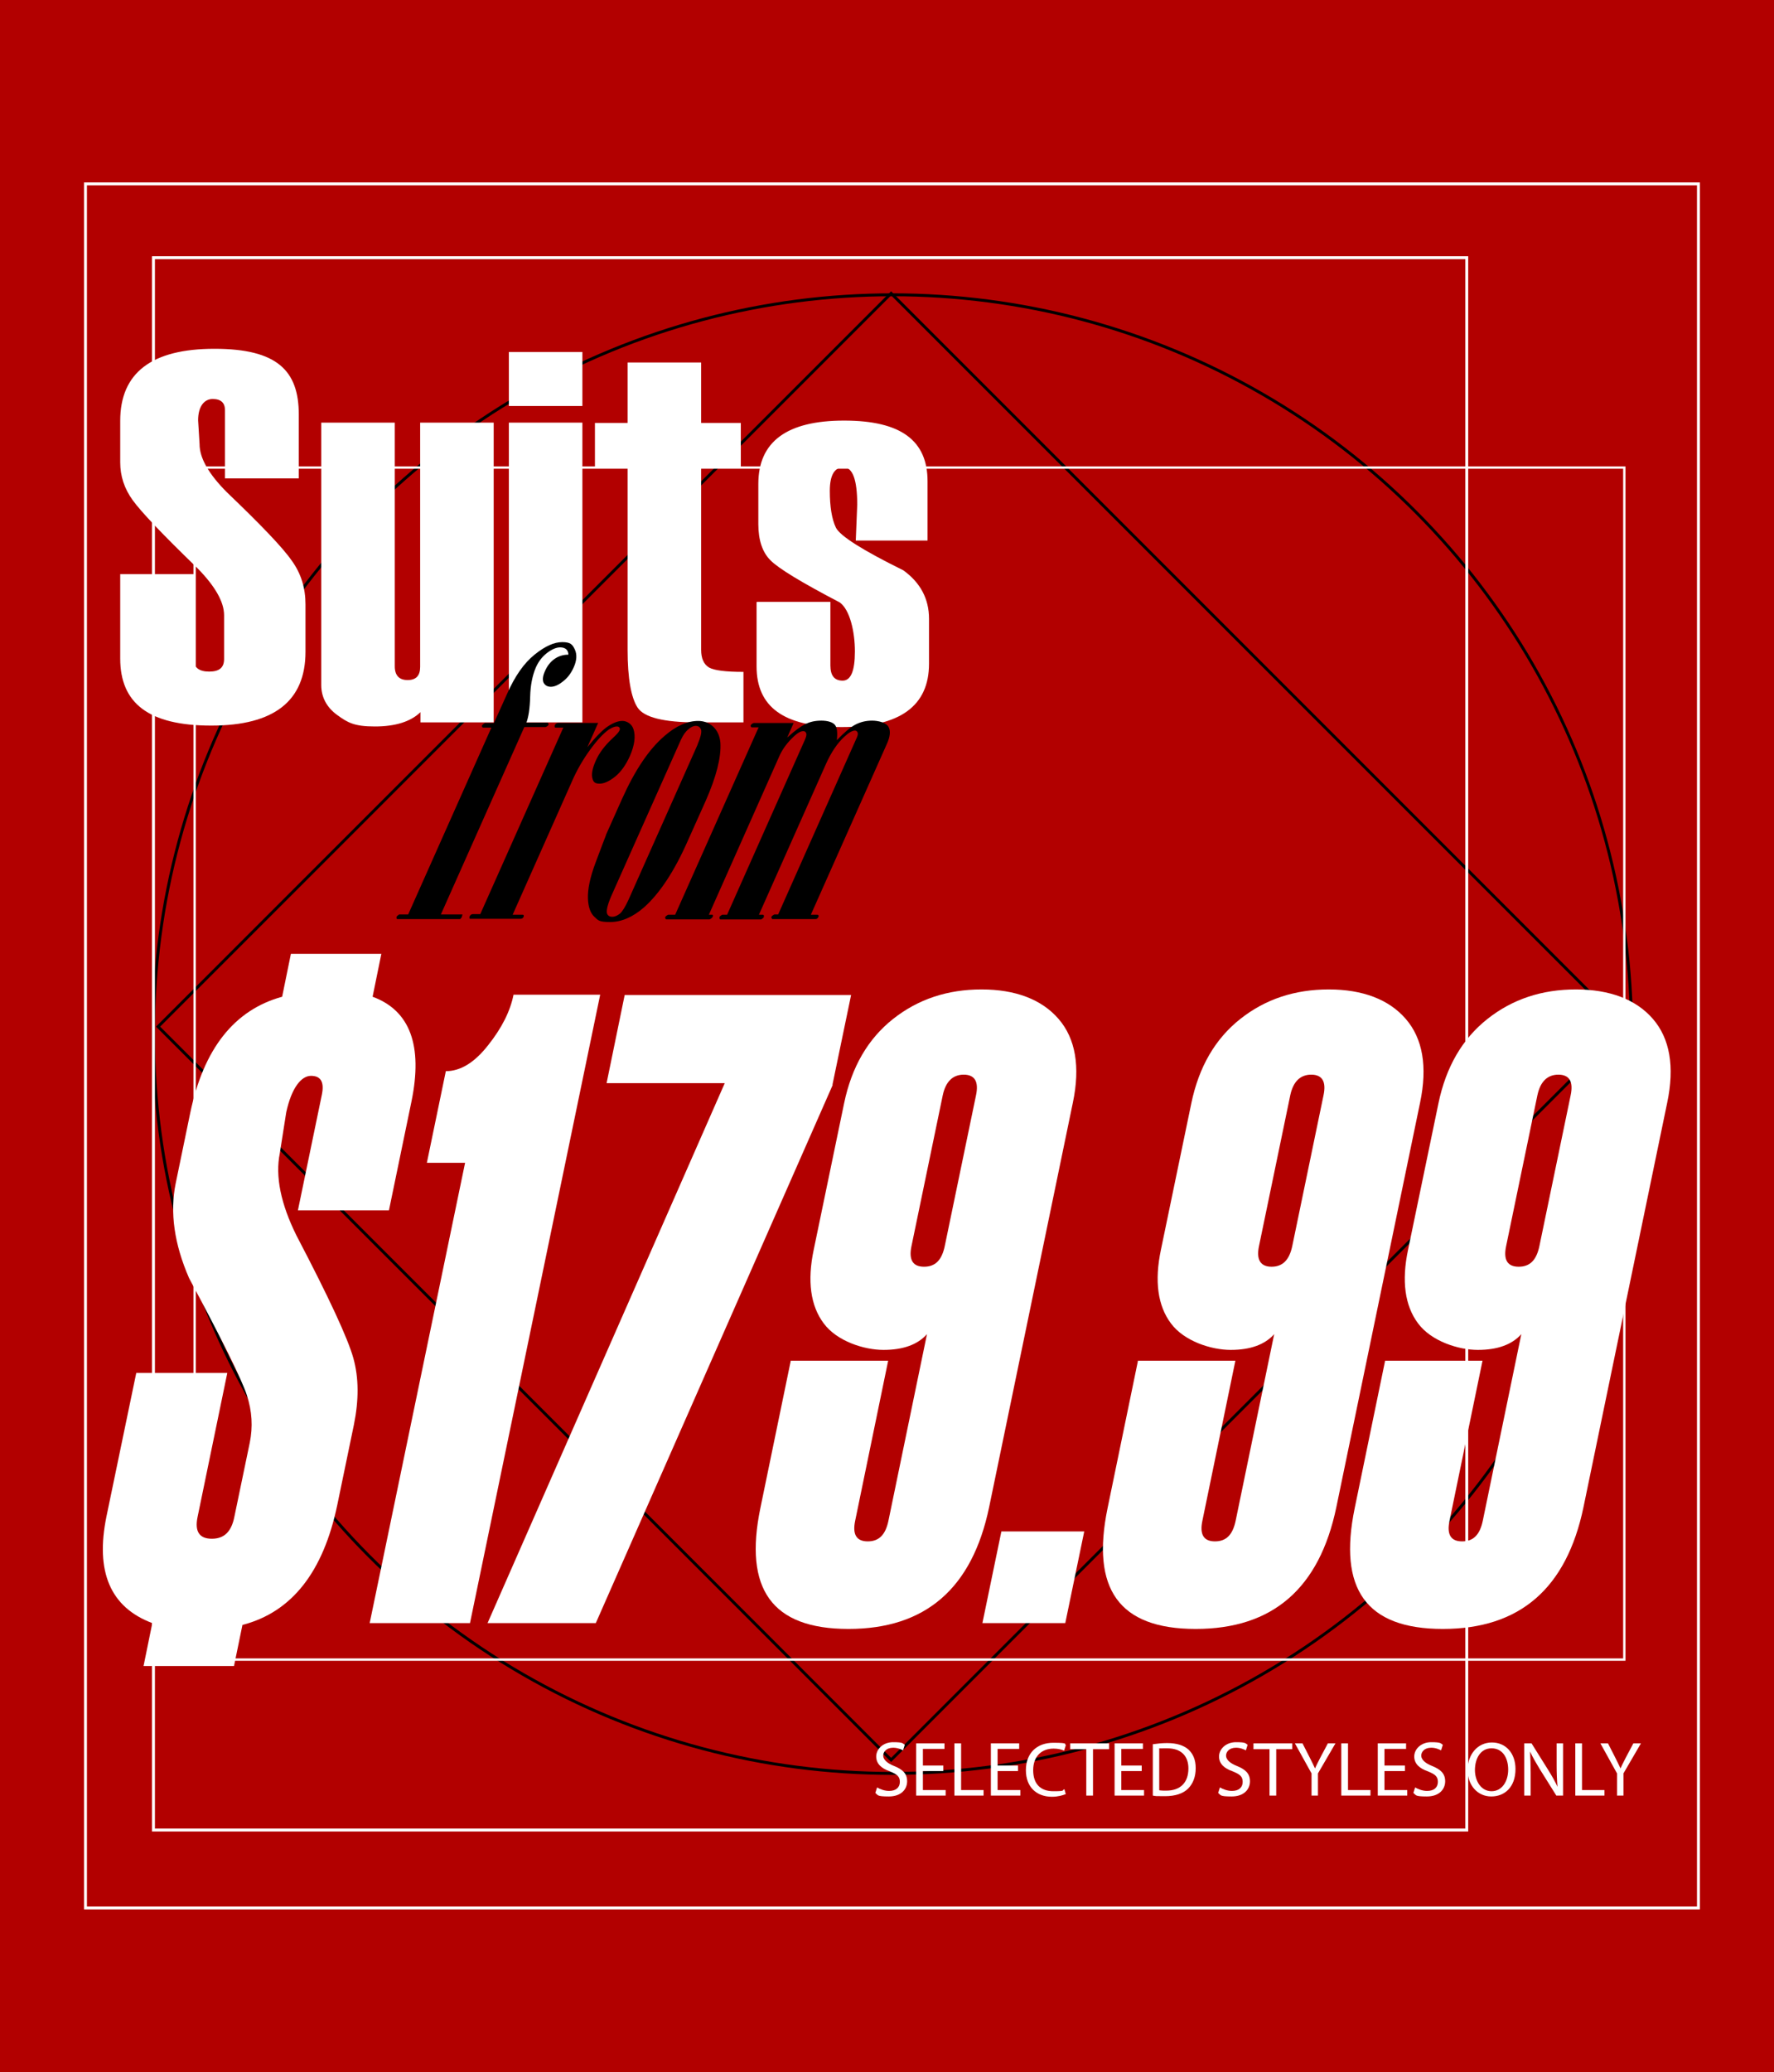 <svg viewBox="0 0 608 710" version="1.1" xmlns="http://www.w3.org/2000/svg">
  <defs>
    <style>
      .cls-1 {
        stroke-miterlimit: 4;
        stroke-width: 1px;
      }

      .cls-1, .cls-2 {
        stroke: #000;
      }

      .cls-1, .cls-2, .cls-3, .cls-4 {
        fill: none;
      }

      .cls-5 {
        fill: #fff;
      }

      .cls-6 {
        isolation: isolate;
      }

      .cls-7 {
        fill: #b20000;
      }

      .cls-3, .cls-4 {
        stroke: #fff;
      }

      .cls-4 {
        stroke-width: .8px;
      }
    </style>
  </defs>
  
  <g>
    <g id="Layer_1">
      <rect height="710" width="608" class="cls-7"></rect>
      <rect height="590.7" width="552.8" y="63" x="29.3" class="cls-3"></rect>
      <circle r="253.3" cy="354.3" cx="305.9" class="cls-2"></circle>
      <rect transform="translate(-159.3 319) rotate(-45)" height="355.3" width="355.3" y="174.1" x="127.8" class="cls-1"></rect>
      <rect height="408.4" width="490" y="160.2" x="66.7" class="cls-4"></rect>
      <g class="cls-6">
        <g class="cls-6">
          <path d="M41.1,196.7h25.3v29.1c0,2.9,1.8,4.3,5.3,4.3s5.1-1.4,5.1-4.3v-15c0-4.6-3.1-10-9.2-16.2-11.9-11.5-19.2-19.2-22.1-23.2-2.9-4-4.3-8.3-4.3-13v-14.2c0-16.5,10.8-24.7,32.3-24.7s28.9,7.5,28.9,22.5v21.9h-25.3v-23.4c0-2.5-1.4-3.8-4.2-3.8s-5,2.4-5,7.3l.5,8.2c0,4.7,3.1,10.2,9.4,16.5,11.6,11.1,19.1,18.9,22.2,23.4,3.2,4.4,4.7,9.4,4.7,15v16.2c0,16.9-10.8,25.3-32.3,25.3s-31.2-7.7-31.2-23v-28.9Z" class="cls-5"></path>
          <path d="M169.3,247.5h-25.2v-3.5c-3.3,3.2-8.5,4.9-15.6,4.9s-9.3-1.3-12.9-3.9c-3.6-2.6-5.5-6.1-5.5-10.3v-89.9h25.2v83.5c0,3.1,1.5,4.7,4.4,4.7s4.3-1.5,4.3-4.5v-83.7h25.2v102.7Z" class="cls-5"></path>
          <path d="M199.6,139.1h-25.2v-18.5h25.2v18.5ZM199.6,247.5h-25.2v-102.7h25.2v102.7Z" class="cls-5"></path>
          <path d="M254.8,247.5h-15.9c-11.4,0-18.2-1.7-20.4-5.1-2.2-3.4-3.4-10-3.4-19.7v-62.6h-11.2v-15.2h11.2v-20.7h25.2v20.7h13.6v15.2h-13.6v62.5c0,3,.9,5,2.7,6.1,1.8,1,5.7,1.5,11.8,1.5v17.4Z" class="cls-5"></path>
          <path d="M259.4,206.2h25.2v21.8c0,3.5,1.4,5.2,4.2,5.2s4.2-3.3,4.2-10-1.7-14.3-5.2-16.8c-13.2-6.9-21.1-11.7-23.8-14.5-2.7-2.7-4.1-6.9-4.1-12.3v-13.8c0-14.5,9.8-21.7,29.4-21.7s28.6,6.9,28.6,20.8v20.3h-24.6l.5-12.3c0-8.6-1.6-12.8-4.7-12.8s-4.7,2.7-4.7,8.1.7,9.7,2.1,12.6c1.4,2.8,9.1,7.7,23.1,14.6,5.8,4.2,8.8,9.7,8.8,16.6v15.4c0,14.5-10,21.7-29.9,21.7s-29.2-6.9-29.2-20.8v-21.9Z" class="cls-5"></path>
        </g>
      </g>
      <g class="cls-6">
        <g class="cls-6">
          <path d="M83.1,556.7l-2.9,14.1h-31l3-14.7c-14.4-5.4-19.6-17.6-15.7-36.6l10.2-49.1h31.2l-10.2,49.4c-1,4.9.6,7.4,4.9,7.4s6.7-2.5,7.7-7.4l5.3-25.5c1.1-5.4.8-10.8-1-16.3-1.8-5.5-8.4-18.8-19.8-40.1-5.1-11.7-6.6-22.5-4.6-32.4l5-24.2c4.6-22,15.1-35.3,31.5-39.8l3-14.7h31l-3,14.7c12.8,4.7,17.3,16.7,13.3,36l-7.7,37.2h-31.2l8.2-39.6c.9-4.3-.3-6.5-3.7-6.5s-6.7,4.2-8.5,12.5l-2.2,14c-1.6,7.9.3,17.3,5.7,28.2,11.1,21.2,17.6,35.2,19.5,42,1.9,6.8,1.9,14.4.2,22.8l-5.7,27.5c-4.8,23-15.6,36.7-32.4,41.1Z" class="cls-5"></path>
          <path d="M161.1,556.1h-34.4l32.7-157.7h-13.1l6.5-31.4c5,0,9.8-2.9,14.5-8.9,4.7-5.9,7.6-11.7,8.7-17.3h29.7l-44.6,215.2Z" class="cls-5"></path>
          <path d="M285.4,371.7l-81.2,184.4h-37.1l81.3-185h-40.5l6.2-30.2h77.6l-6.4,30.8Z" class="cls-5"></path>
          <path d="M270.9,466.2h33.5l-11.3,54.8c-1,4.7.4,7.1,4.3,7.1s6.1-2.3,7.1-7.1l13.2-63.9c-3.2,3.6-8.2,5.4-14.9,5.4s-16-3-20.5-9.1c-4.5-6-5.7-14.5-3.4-25.3l10.4-50.1c2.6-12.5,8.2-22.1,16.8-28.9,8.6-6.8,18.7-10.1,30.3-10.1s20.6,3.4,26.4,10.1c5.8,6.7,7.5,16.3,4.9,28.7l-28.7,138.6c-5.8,27.8-21.8,41.7-48.2,41.7s-35.9-13.8-30.2-41.4l10.4-50.4ZM323.8,426.9l10.7-51.6c1-4.7-.4-7.1-4.2-7.1s-6.2,2.4-7.2,7.1l-10.7,51.6c-1,4.7.4,7.1,4.3,7.1s6.1-2.3,7.1-7.1Z" class="cls-5"></path>
          <path d="M365.1,556.1h-28.4l6.5-31.4h28.4l-6.5,31.4Z" class="cls-5"></path>
          <path d="M389.9,466.2h33.5l-11.3,54.8c-1,4.7.4,7.1,4.3,7.1s6.1-2.3,7.1-7.1l13.2-63.9c-3.2,3.6-8.2,5.4-14.9,5.4s-16-3-20.5-9.1c-4.5-6-5.7-14.5-3.4-25.3l10.4-50.1c2.6-12.5,8.2-22.1,16.8-28.9,8.6-6.8,18.7-10.1,30.3-10.1s20.6,3.4,26.4,10.1c5.8,6.7,7.5,16.3,4.9,28.7l-28.7,138.6c-5.8,27.8-21.8,41.7-48.2,41.7s-35.9-13.8-30.2-41.4l10.4-50.4ZM442.9,426.9l10.7-51.6c1-4.7-.4-7.1-4.2-7.1s-6.2,2.4-7.2,7.1l-10.7,51.6c-1,4.7.5,7.1,4.3,7.1s6.1-2.3,7.1-7.1Z" class="cls-5"></path>
          <path d="M474.6,466.2h33.5l-11.3,54.8c-1,4.7.4,7.1,4.3,7.1s6.1-2.3,7.1-7.1l13.2-63.9c-3.2,3.6-8.2,5.4-14.9,5.4s-16-3-20.5-9.1c-4.5-6-5.7-14.5-3.4-25.3l10.4-50.1c2.6-12.5,8.2-22.1,16.8-28.9,8.6-6.8,18.7-10.1,30.3-10.1s20.6,3.4,26.4,10.1c5.8,6.7,7.5,16.3,4.9,28.7l-28.7,138.6c-5.8,27.8-21.8,41.7-48.2,41.7s-35.9-13.8-30.2-41.4l10.4-50.4ZM527.6,426.9l10.7-51.6c1-4.7-.4-7.1-4.2-7.1s-6.2,2.4-7.2,7.1l-10.7,51.6c-1,4.7.4,7.1,4.3,7.1s6.1-2.3,7.1-7.1Z" class="cls-5"></path>
        </g>
      </g>
      <rect height="538.7" width="450.1" y="88.3" x="52.6" class="cls-3"></rect>
      <g class="cls-6">
        <g class="cls-6">
          <path d="M168.6,249.3h-3.1c-.3-.2-.4-.5-.3-.7.1-.3.5-.6,1-.9h3.1l4.5-10c2.7-6.1,5.8-10.5,9.4-13.4,3.6-2.9,6.7-4.3,9.5-4.3s3.5.8,4.3,2.5c.8,1.7.7,3.8-.4,6.2-.9,2-2.1,3.6-3.7,4.8-1.5,1.2-2.9,1.8-4.1,1.8s-2-.5-2.5-1.4c-.4-.9-.3-2.2.4-3.8.8-1.9,1.9-3.3,3.3-4.3,1.4-1,3-1.5,4.8-1.5,0-.8-.3-1.5-.8-1.9-.5-.4-1.2-.6-2-.6-1.3,0-2.8.6-4.5,1.9-1.7,1.3-3,3-3.9,5.1-1.1,2.6-1.8,5.9-1.9,9.9-.1,4.1-.6,7.1-1.3,8.9h7.3c.3.3.4.5.3.7-.1.3-.5.6-1,.8h-7.3l-28.6,64.2h7.4c0,.1-.2.8-.2.8-.1.3-.3.5-.6.8h-21.6l-.2-.2v-.6c.2-.3.5-.5.9-.8h3.1l28.6-64.2Z"></path>
          <path d="M193.2,249.3h-2.6c-.3,0-.4,0-.5-.2,0-.1,0-.3,0-.6.1-.2.3-.4.5-.6.2-.1.4-.2.7-.2h13.7l-3.7,8.3c3.1-3.8,5.5-6.2,7.3-7.3,1.7-1.1,3.3-1.7,4.7-1.7s3.2.9,3.8,2.8c.8,2.4.4,5.5-1.2,9.2-1.4,3.1-3.1,5.5-5.1,7.1-2,1.6-3.8,2.4-5.3,2.4s-2.1-.5-2.4-1.6c-.5-1.5-.1-3.6,1.1-6.3,1.2-2.7,3.1-5.2,5.8-7.7,1.4-1.3,2.1-2.1,2.3-2.6.2-.4.2-.7,0-1-.2-.3-.5-.4-.9-.4-.8,0-1.7.4-2.8,1.1-1.8,1.3-3.9,3.5-6.3,6.8-2.4,3.3-4.6,7-6.4,11.2l-20.2,45.4h3.2c.3,0,.5,0,.6.2,0,.2,0,.3,0,.5l-.4.5c-.3.2-.6.2-.9.2h-16.9c-.2,0-.4,0-.4-.2,0-.1,0-.3,0-.6.1-.2.3-.4.5-.6.2-.1.4-.2.6-.2h2.6l28.6-64.2Z"></path>
          <path d="M207.7,286l5.5-12.3c4.4-9.8,9.2-17,14.6-21.6,3.9-3.4,7.8-5.1,11.5-5.1s7.2,2.5,7.6,7.5c.3,5-1.4,11.6-5,19.8l-6.1,13.6c-4.7,10.7-9.8,18.3-15.1,23-3.8,3.3-7.7,5-11.6,5s-4.1-.6-5.4-1.8c-1.3-1.2-2.1-3.3-2.2-6.3-.1-3.1.7-7.1,2.6-12.2,1.9-5.1,3.1-8.2,3.6-9.5ZM239.1,255c1-2.3,1.4-4,1.2-4.9-.3-.9-.9-1.4-1.8-1.4s-1.7.4-2.6,1.2c-1,.8-1.8,2-2.5,3.5l-23.5,52.7c-1.5,3.3-2.1,5.5-1.9,6.7.2.8.8,1.3,1.8,1.3s1.8-.4,2.7-1.1c.8-.7,1.8-2.3,2.9-4.7l23.7-53.2Z"></path>
          <path d="M242.7,313.4h1.5c.2.2.2.5,0,.8-.1.2-.4.5-1,.8h-14.9c-.3-.3-.4-.5-.3-.8.1-.2.4-.5,1-.8h2.4l28.6-64.2h-2.4c-.3-.2-.4-.5-.3-.7.1-.3.5-.6,1-.8h13.7l-2.2,5c2.5-2.3,4.6-3.8,6.2-4.6,1.6-.8,3.4-1.2,5.5-1.2s3.8.5,4.6,1.4c.8.9,1,2.7.7,5.3,2.5-2.6,4.6-4.4,6.3-5.3,1.7-.9,3.6-1.4,5.8-1.4s4.8.7,5.6,2.1c.8,1.4.6,3.4-.6,6l-26,58.4h2.1c.3,0,.4,0,.5.2.1.1.1.3,0,.6l-.4.5c-.3.2-.5.2-.8.2h-14.6c-.3-.3-.4-.5-.3-.8.1-.2.4-.5,1-.8h1.3l27-60.7c.3-.7.4-1.3.2-1.7-.2-.4-.5-.6-.9-.6-.9,0-2.1.7-3.6,2.1-2.4,2.2-4.5,5.3-6.3,9.3l-23,51.7h1.4l.3.2c0,.2,0,.4,0,.6-.1.2-.4.5-.9.8h-14.1c-.2-.2-.3-.5-.2-.8.1-.3.4-.5.9-.8h1.7l26.6-59.8c.5-1.1.7-1.9.5-2.4-.2-.5-.5-.7-1-.7-.8,0-1.8.5-3,1.6-2.4,2.2-4.2,4.6-5.3,7.2l-24.1,54.2Z"></path>
        </g>
      </g>
      <g class="cls-6">
        <g class="cls-6">
          <path d="M300.6,612.4c1,.6,2.6,1.2,4.1,1.2,2.4,0,3.7-1.2,3.7-3.1s-1-2.6-3.4-3.6c-2.9-1-4.7-2.6-4.7-5.1s2.3-4.9,5.8-4.9,3.2.4,4,.9l-.6,1.9c-.6-.3-1.8-.9-3.4-.9-2.4,0-3.4,1.5-3.4,2.7s1.1,2.5,3.6,3.5c3,1.2,4.6,2.6,4.6,5.3s-2,5.2-6.3,5.2-3.6-.5-4.6-1.2l.6-1.9Z" class="cls-5"></path>
          <path d="M323.3,606.8h-7v6.5h7.8v1.9h-10.1v-17.9h9.7v1.9h-7.4v5.7h7v1.9Z" class="cls-5"></path>
          <path d="M327.1,597.3h2.3v16h7.7v1.9h-10v-17.9Z" class="cls-5"></path>
          <path d="M348.9,606.8h-7v6.5h7.8v1.9h-10.1v-17.9h9.7v1.9h-7.4v5.7h7v1.9Z" class="cls-5"></path>
          <path d="M365.2,614.7c-.9.4-2.6.9-4.7.9-5.1,0-8.9-3.2-8.9-9.1s3.8-9.4,9.4-9.4,3.6.5,4.3.8l-.6,1.9c-.9-.4-2.1-.7-3.6-.7-4.2,0-7,2.7-7,7.4s2.5,7.2,6.9,7.2,2.8-.3,3.8-.7l.5,1.8Z" class="cls-5"></path>
          <path d="M372.2,599.3h-5.4v-2h13.3v2h-5.5v15.9h-2.3v-15.9Z" class="cls-5"></path>
          <path d="M391.3,606.8h-7v6.5h7.8v1.9h-10.1v-17.9h9.7v1.9h-7.4v5.7h7v1.9Z" class="cls-5"></path>
          <path d="M395.1,597.6c1.4-.2,3.1-.4,4.9-.4,3.3,0,5.7.8,7.3,2.2,1.6,1.5,2.5,3.5,2.5,6.4s-.9,5.3-2.6,7c-1.7,1.7-4.4,2.6-7.9,2.6s-3,0-4.2-.2v-17.6ZM397.4,613.4c.6.1,1.4.1,2.3.1,4.9,0,7.6-2.8,7.6-7.6,0-4.2-2.4-6.9-7.3-6.9s-2.1.1-2.7.2v14.1Z" class="cls-5"></path>
          <path d="M418.1,612.4c1,.6,2.6,1.2,4.1,1.2,2.4,0,3.7-1.2,3.7-3.1s-1-2.6-3.4-3.6c-2.9-1-4.7-2.6-4.7-5.1s2.3-4.9,5.8-4.9,3.2.4,4,.9l-.6,1.9c-.6-.3-1.8-.9-3.4-.9-2.4,0-3.4,1.5-3.4,2.7s1.1,2.5,3.6,3.5c3,1.2,4.6,2.6,4.6,5.3s-2,5.2-6.3,5.2-3.6-.5-4.6-1.2l.6-1.9Z" class="cls-5"></path>
          <path d="M435,599.3h-5.4v-2h13.3v2h-5.5v15.9h-2.3v-15.9Z" class="cls-5"></path>
          <path d="M449.5,615.2v-7.6l-5.7-10.3h2.6l2.5,4.9c.7,1.4,1.2,2.4,1.8,3.7h0c.5-1.2,1.1-2.3,1.8-3.7l2.6-4.9h2.6l-6,10.3v7.6h-2.3Z" class="cls-5"></path>
          <path d="M459.7,597.3h2.3v16h7.7v1.9h-10v-17.9Z" class="cls-5"></path>
          <path d="M481.5,606.8h-7v6.5h7.8v1.9h-10.1v-17.9h9.7v1.9h-7.4v5.7h7v1.9Z" class="cls-5"></path>
          <path d="M485,612.4c1,.6,2.6,1.2,4.1,1.2,2.4,0,3.7-1.2,3.7-3.1s-1-2.6-3.4-3.6c-2.9-1-4.7-2.6-4.7-5.1s2.3-4.9,5.8-4.9,3.2.4,4,.9l-.6,1.9c-.6-.3-1.8-.9-3.4-.9-2.4,0-3.4,1.5-3.4,2.7s1.1,2.5,3.6,3.5c3,1.2,4.6,2.6,4.6,5.3s-2,5.2-6.3,5.2-3.6-.5-4.6-1.2l.6-1.9Z" class="cls-5"></path>
          <path d="M519.4,606.1c0,6.2-3.7,9.4-8.3,9.4s-8.1-3.7-8.1-9.1,3.5-9.4,8.3-9.4,8.1,3.7,8.1,9.1ZM505.5,606.4c0,3.8,2.1,7.3,5.7,7.3s5.7-3.4,5.7-7.4-1.9-7.3-5.7-7.3-5.7,3.5-5.7,7.5Z" class="cls-5"></path>
          <path d="M522.4,615.2v-17.9h2.5l5.7,9.1c1.3,2.1,2.4,4,3.2,5.8h0c-.2-2.4-.3-4.6-.3-7.4v-7.5h2.2v17.9h-2.3l-5.7-9.1c-1.2-2-2.4-4-3.3-6h0c.1,2.3.2,4.4.2,7.4v7.7h-2.2Z" class="cls-5"></path>
          <path d="M539.9,597.3h2.3v16h7.7v1.9h-10v-17.9Z" class="cls-5"></path>
          <path d="M554.2,615.2v-7.6l-5.7-10.3h2.6l2.5,4.9c.7,1.4,1.2,2.4,1.8,3.7h0c.5-1.2,1.1-2.3,1.8-3.7l2.6-4.9h2.6l-6,10.3v7.6h-2.3Z" class="cls-5"></path>
        </g>
      </g>
    </g>
  </g>
</svg>